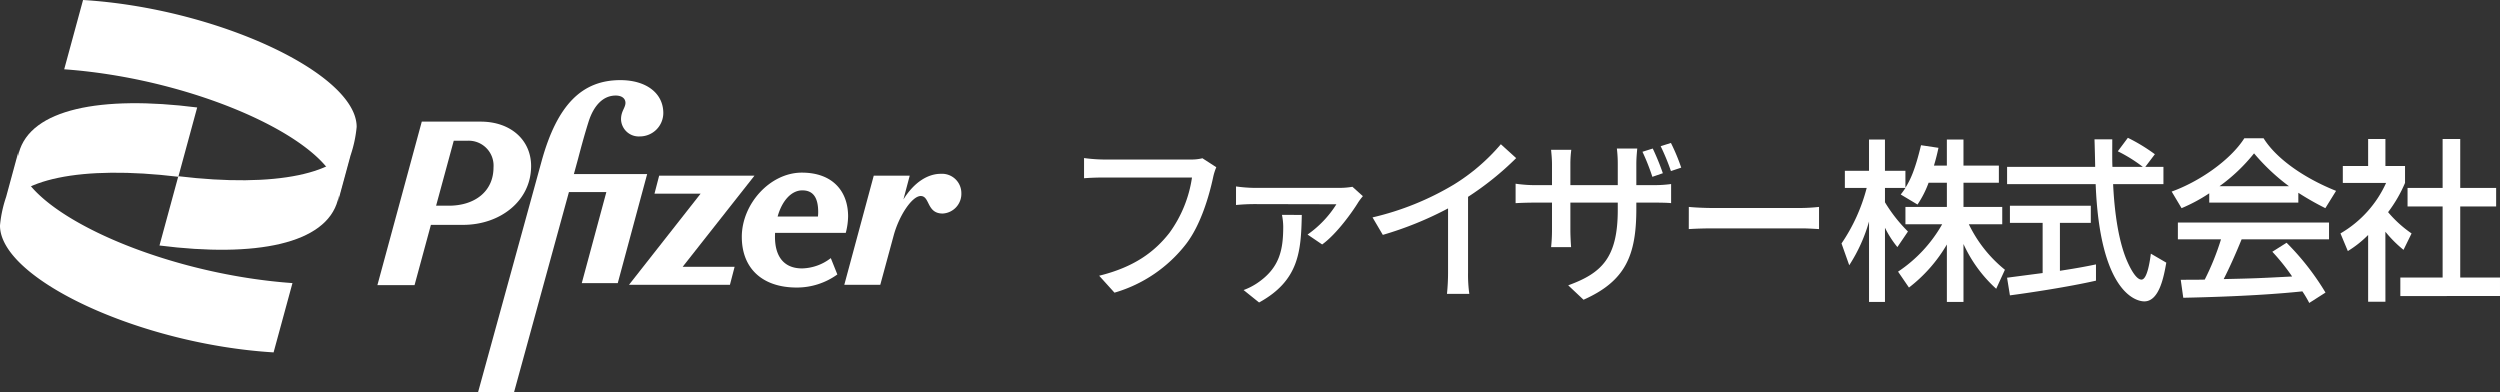 <svg data-name="グループ 1002" xmlns="http://www.w3.org/2000/svg" width="510" height="80.018"><rect width="100%" height="100%" fill="#333333" stroke="none"/><g data-name="グループ 508" fill="#fff"><path data-name="パス 578" d="M248.125 34.117a11.222 11.222 0 00-.663 2.132c-.808 3.75-2.5 9.6-5.477 13.492a28.543 28.543 0 01-14.631 9.963l-3.125-3.456c7.17-1.765 11.323-4.888 14.337-8.749a25.4 25.4 0 004.6-11.286h-18.051c-1.581 0-3.051.074-3.969.147v-4.118a32.731 32.731 0 003.969.3h17.829a9.389 9.389 0 002.353-.257z"/><path data-name="パス 579" d="M278.027 40.018a13.24 13.24 0 00-.92 1.212c-1.138 1.875-4.374 6.47-7.387 8.64l-2.979-2.023a21.356 21.356 0 005.882-6.176l-16.837-.036a41.32 41.32 0 00-3.639.184v-3.786a29.166 29.166 0 003.639.293h17.686a16.012 16.012 0 002.427-.22zm-12.462 3.823c-.148 7.426-.552 13.382-8.713 17.867l-3.16-2.537a13 13 0 002.756-1.4c4.6-3.088 5.331-6.8 5.331-11.543a12.835 12.835 0 00-.258-2.39z"/><path data-name="パス 580" d="M299.482 55.605a27.848 27.848 0 00.258 4.338h-4.558a42.868 42.868 0 00.221-4.338v-13.09a70.474 70.474 0 01-13.308 5.4l-2.1-3.566a57.665 57.665 0 0016.579-6.691 40.187 40.187 0 009.6-8.235l3.124 2.831a60.833 60.833 0 01-9.816 7.9z"/><path data-name="パス 581" d="M337.231 37.763a24.314 24.314 0 003.676-.221v3.9c-.551-.073-1.874-.11-3.639-.11h-3.456v1.25c0 9.485-2.168 14.742-10.771 18.565l-3.125-2.941c6.875-2.5 10.109-5.662 10.109-15.4v-1.471h-9.667v5.515c0 1.47.11 3.05.146 3.566h-4.08a32.837 32.837 0 00.183-3.566v-5.515h-3.6c-1.691 0-3.2.074-3.824.11v-3.969a28.145 28.145 0 003.824.294h3.6v-4.229c0-1.286-.146-2.462-.183-2.977h4.118a22.49 22.49 0 00-.184 2.977v4.229h9.667v-4.265a25.46 25.46 0 00-.183-3.2h4.154c-.036.551-.184 1.727-.184 3.2v4.265zm-.147-1.691a44.5 44.5 0 00-2.022-5.11l2.1-.661a49.86 49.86 0 012.059 5.036zm3.786-1.176a45.749 45.749 0 00-2.094-5.073l2.094-.662a40.115 40.115 0 012.1 5.037z"/><path data-name="パス 582" d="M344.518 42.211c1.058.111 3.11.22 4.9.22h17.965a36.632 36.632 0 003.7-.22v4.522c-.727-.037-2.216-.147-3.672-.147h-18c-1.852 0-3.805.073-4.9.147z"/><path data-name="パス 583" d="M393.433 37.281a20.421 20.421 0 01-2.259 4.445l-3.423-2.046c.274-.353.65-.848.958-1.341h-4.175v2.928a30.6 30.6 0 004.688 5.963l-2.155 3.175a20.216 20.216 0 01-2.533-3.951V61.59h-3.252V45.183a32.642 32.642 0 01-4.037 8.927l-1.575-4.446a36.087 36.087 0 005.135-11.325h-4.454v-3.493h4.928v-6.387h3.252v6.387h4.175v3.457c.958-1.553 1.917-3.423 3.183-8.679l3.56.53a42.791 42.791 0 01-.925 3.633h2.635v-5.328h3.389v5.328h7.221v3.494h-7.218v4.94h7.906v3.529h-6.811a26.916 26.916 0 007.357 9.279l-1.779 3.881a27.911 27.911 0 01-6.673-9.138v11.819h-3.389V49.876a30.417 30.417 0 01-7.734 8.785l-2.223-3.246a28.46 28.46 0 009-9.668h-7.495v-3.526h8.453v-4.94z"/><path data-name="パス 584" d="M437.642 34.038h3.7v3.528h-10.267c.137 2.682.548 9.915 2.636 15.173.17.387 1.711 4.3 3.148 4.3 1.163 0 1.711-3.67 1.916-5.293l3.149 1.835c-.479 2.716-1.4 7.9-4.483 7.9-2.053 0-9.1-2.434-9.924-23.923h-18.07v-3.52h17.967c0-.776-.1-4.693-.136-5.609h3.627c0 2.186-.034 4.2.033 5.609h6.194a30.342 30.342 0 00-5.1-3.175l2.053-2.752a36.113 36.113 0 015.509 3.352zm-28.2 22.616c1.848-.246 6.469-.846 7.256-.952V45.469h-6.674v-3.493h16.5v3.493h-6.3v9.773c3.935-.6 6.022-1.023 7.356-1.306v3.318c-5.578 1.269-13.517 2.469-17.556 3z"/><path data-name="パス 585" d="M450.686 39.432a33.409 33.409 0 01-5.646 3.034l-2.019-3.386c5.51-1.976 11.91-6.316 14.819-10.868h3.935c2.5 4.021 8.009 8.008 14.784 10.725l-2.189 3.529a57.7 57.7 0 01-5.51-3.14v2.011h-18.173zm20.4 22.369a23.108 23.108 0 00-1.4-2.364c-4.69.494-12.355 1.059-24.3 1.306l-.513-3.67c.718 0 3.833 0 4.895-.035a52.089 52.089 0 003.319-8.221h-8.8v-3.423h30.835v3.423h-17.829c-1.164 2.858-2.5 5.857-3.662 8.115 6.4-.141 7.118-.176 13.963-.53a42.254 42.254 0 00-4.039-5.046l2.908-1.835a52.627 52.627 0 017.939 10.163zm-4.14-23.816a42.132 42.132 0 01-7.12-6.7 35.608 35.608 0 01-7.049 6.7z"/><path data-name="パス 586" d="M486.626 61.556H483.1v-13.62a21.729 21.729 0 01-4.141 3.281l-1.505-3.6a22.735 22.735 0 009.308-10.3h-8.828V33.86h5.166v-5.5h3.526v5.5h4v3.457a27.764 27.764 0 01-3.456 5.963 23.921 23.921 0 004.791 4.34l-1.643 3.352a25.083 25.083 0 01-3.7-3.7zm11.669-33.2h3.593v9.986h7.325v3.774h-7.325v14.5h8.111v3.775H489.67v-3.775h8.625v-14.5h-7.154v-3.774h7.154z"/><path data-name="パス 587" d="M.527 43.421c2.391-6.861 16-9.751 35.853-7.36l3.845-14.137c-19.645-2.495-33.989.312-36.379 9.251z"/><path data-name="パス 588" d="M72.227 28.601c-2.391 6.86-15.995 9.737-35.848 7.346l-3.845 14.136c19.644 2.494 33.988-.312 36.379-9.251z"/><path data-name="パス 589" d="M13.097 14.136c29 2.079 58.622 16.422 55.815 27.129l2.6-9.563a25.248 25.248 0 001.247-5.82c0-10.913-28.583-24.218-55.816-25.881z"/><path data-name="パス 590" d="M59.662 57.751c-29-2.078-58.623-16.422-55.817-27.128l-2.6 9.563a25.22 25.22 0 00-1.247 5.82c0 10.915 28.583 24.218 55.815 25.882z"/><path data-name="パス 591" d="M163.718 54.755c-3.67.047-5.623-2.288-5.623-6.434 0-.273.008-.543.02-.81h14.42a13.823 13.823 0 00.476-3.384c0-5.052-3.1-8.911-9.436-8.911-6.481 0-12.247 6.385-12.247 13.1 0 6.434 4.193 10.341 11.2 10.341a14.116 14.116 0 008.292-2.668l-1.336-3.336a9.927 9.927 0 01-5.765 2.1m-.048-15.918c2.145 0 3.241 1.382 3.241 4.432a8.3 8.3 0 01-.053.905h-8.225c.893-3.207 2.8-5.338 5.036-5.338"/><path data-name="パス 592" d="M108.346 33.867c0-5.242-4.1-9.055-10.293-9.055h-12.01l-9.055 33.359h7.578l3.337-12.3h6.574c7.53 0 13.868-4.861 13.868-12.009m-16.775 8.1h-2.607l3.6-13.249h2.729a5.079 5.079 0 015.384 5.434c0 4.955-3.887 7.815-9.1 7.815"/><path data-name="パス 593" d="M117.074 35.507l.849-3.1c.429-1.62 1.144-4.385 2.145-7.578 1.049-3.288 2.955-5.337 5.528-5.337 1.24 0 2 .571 2 1.525-.048 1.049-.906 1.668-.906 3.336a3.612 3.612 0 003.813 3.478 4.789 4.789 0 004.812-4.765c0-4.051-3.478-6.72-8.769-6.72-7.768 0-12.867 4.956-16.06 16.537L97.523 80.016h7.34l11.2-40.841h7.635l-5.016 18.586h7.339l6-22.256z"/><path data-name="パス 594" d="M153.912 35.837h-19.444l-.952 3.67h9.411l-14.606 18.586h20.587l.954-3.67h-10.595z"/><path data-name="パス 595" d="M191.922 35.458c-2.63 0-5.432 1.7-7.625 5.231l1.286-4.849h-7.339l-6.005 22.255h7.34l2.717-10.007c1.1-4.1 3.766-8.1 5.528-8.1 1.906 0 1.191 3.574 4.479 3.574a4.025 4.025 0 003.813-4.194 3.937 3.937 0 00-4.193-3.908"/></g></svg>